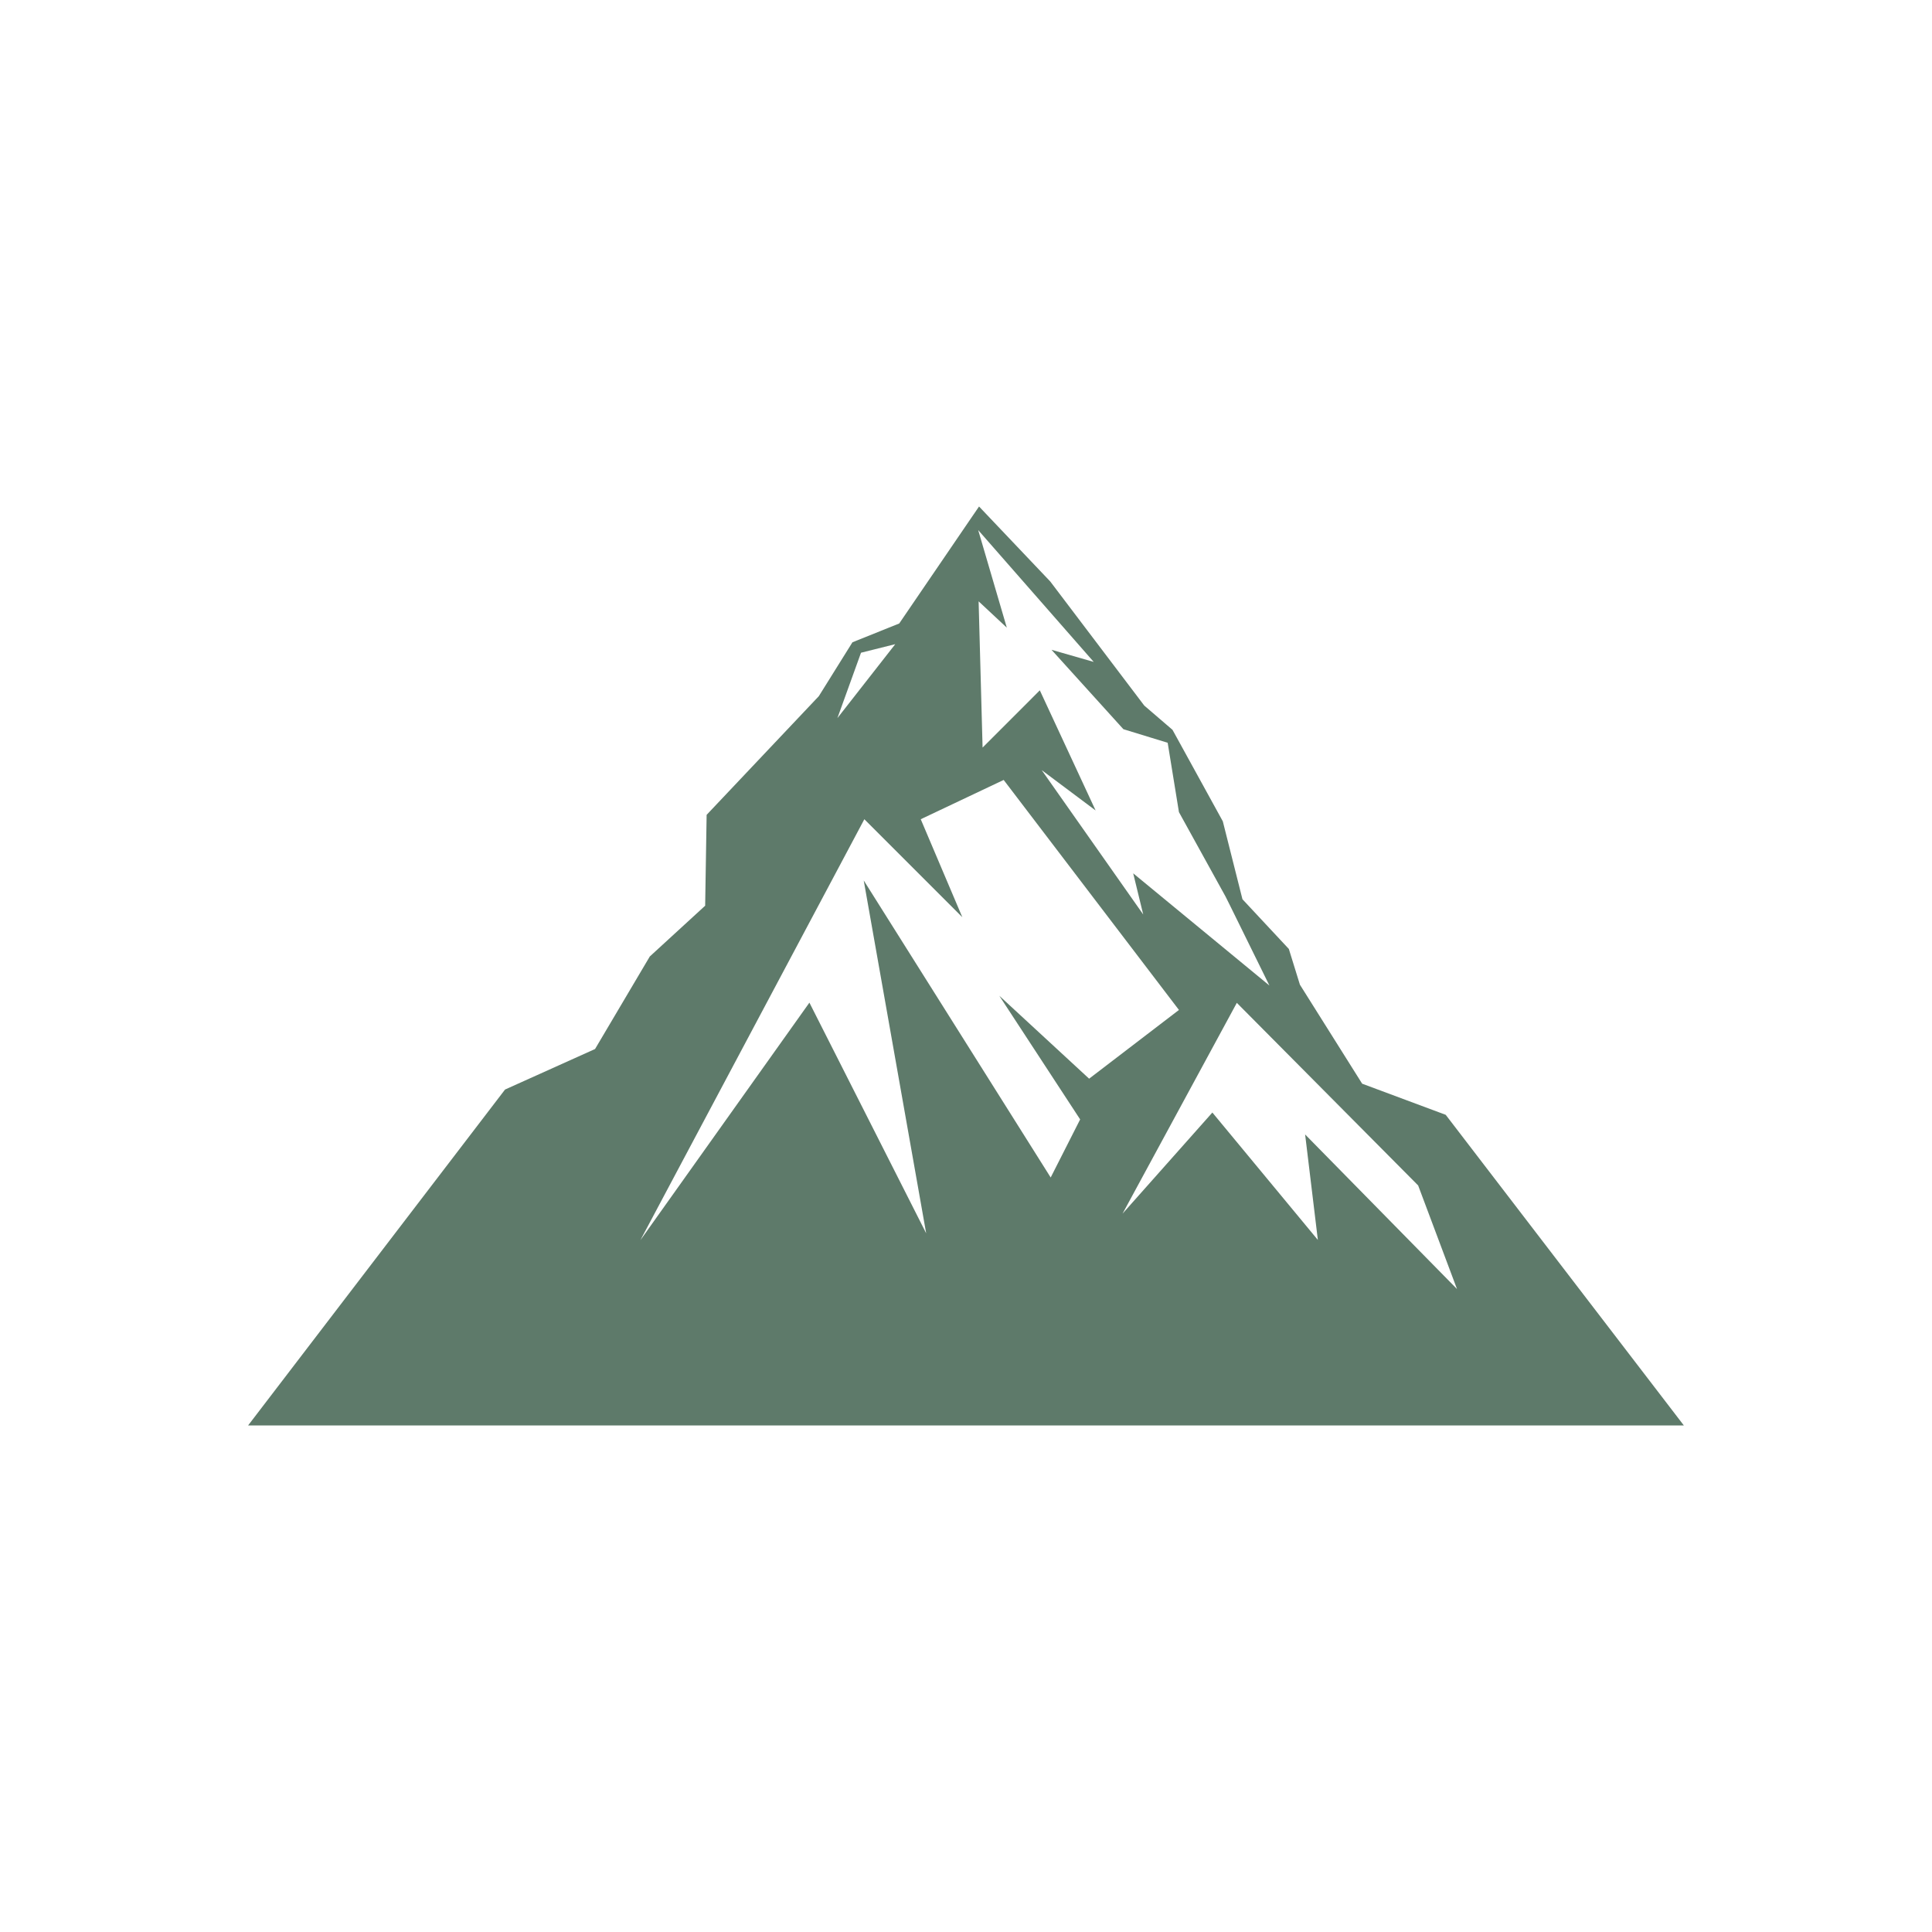 <svg xmlns="http://www.w3.org/2000/svg" xmlns:xlink="http://www.w3.org/1999/xlink" width="500" zoomAndPan="magnify" viewBox="0 0 375 375" height="500" preserveAspectRatio="xMidYMid meet" version="1.2"><defs><clipPath id="db8aa0e066"><path d="M 48.141 98.312 L 327 98.312 L 327 276.812 L 48.141 276.812 Z M 48.141 98.312 "/></clipPath></defs><g id="3492f7d03e"><g clip-rule="nonzero" clip-path="url(#db8aa0e066)"><path style=" stroke:none;fill-rule:nonzero;fill:#5e7a6a;fill-opacity:1;" d="M 280.613 216.387 L 264.395 210.344 L 252.312 191.125 L 250.164 184.191 L 241.16 174.543 L 237.348 159.418 L 228.43 143.199 L 227.578 141.656 L 222.102 136.953 L 203.855 112.867 L 190.031 98.312 L 187.84 101.516 L 174.539 121.016 L 165.457 124.668 L 158.93 135.129 L 137.156 158.16 L 136.871 175.797 L 126.125 185.652 L 115.5 203.613 L 98.027 211.48 L 48.152 276.684 L 326.84 276.684 Z M 212.289 128.477 L 204.098 126.125 L 218.047 141.535 L 226.645 144.172 L 228.832 157.633 L 237.875 174.016 L 238.727 175.719 L 246.391 191.289 L 219.953 169.512 L 221.898 177.5 L 202.195 149.48 L 212.656 157.309 L 201.828 133.992 L 190.719 145.102 L 189.949 116.719 L 195.422 121.828 L 189.867 102.891 Z M 167.121 126.695 L 173.77 125.031 L 162.539 139.387 Z M 209.656 217.277 L 203.938 228.551 L 167.648 170.891 L 179.77 239.379 L 157.105 194.613 L 124.301 240.715 L 167.77 159.012 L 186.785 178.027 L 178.715 159.012 L 194.812 151.387 L 228.832 196.031 L 211.398 209.371 L 193.961 193.273 Z M 235.32 215.941 L 217.887 235.566 L 240.066 194.652 L 275.262 230.094 L 282.805 250.203 L 253.324 220.199 L 255.797 240.676 Z M 235.32 215.941 "/></g></g></svg>